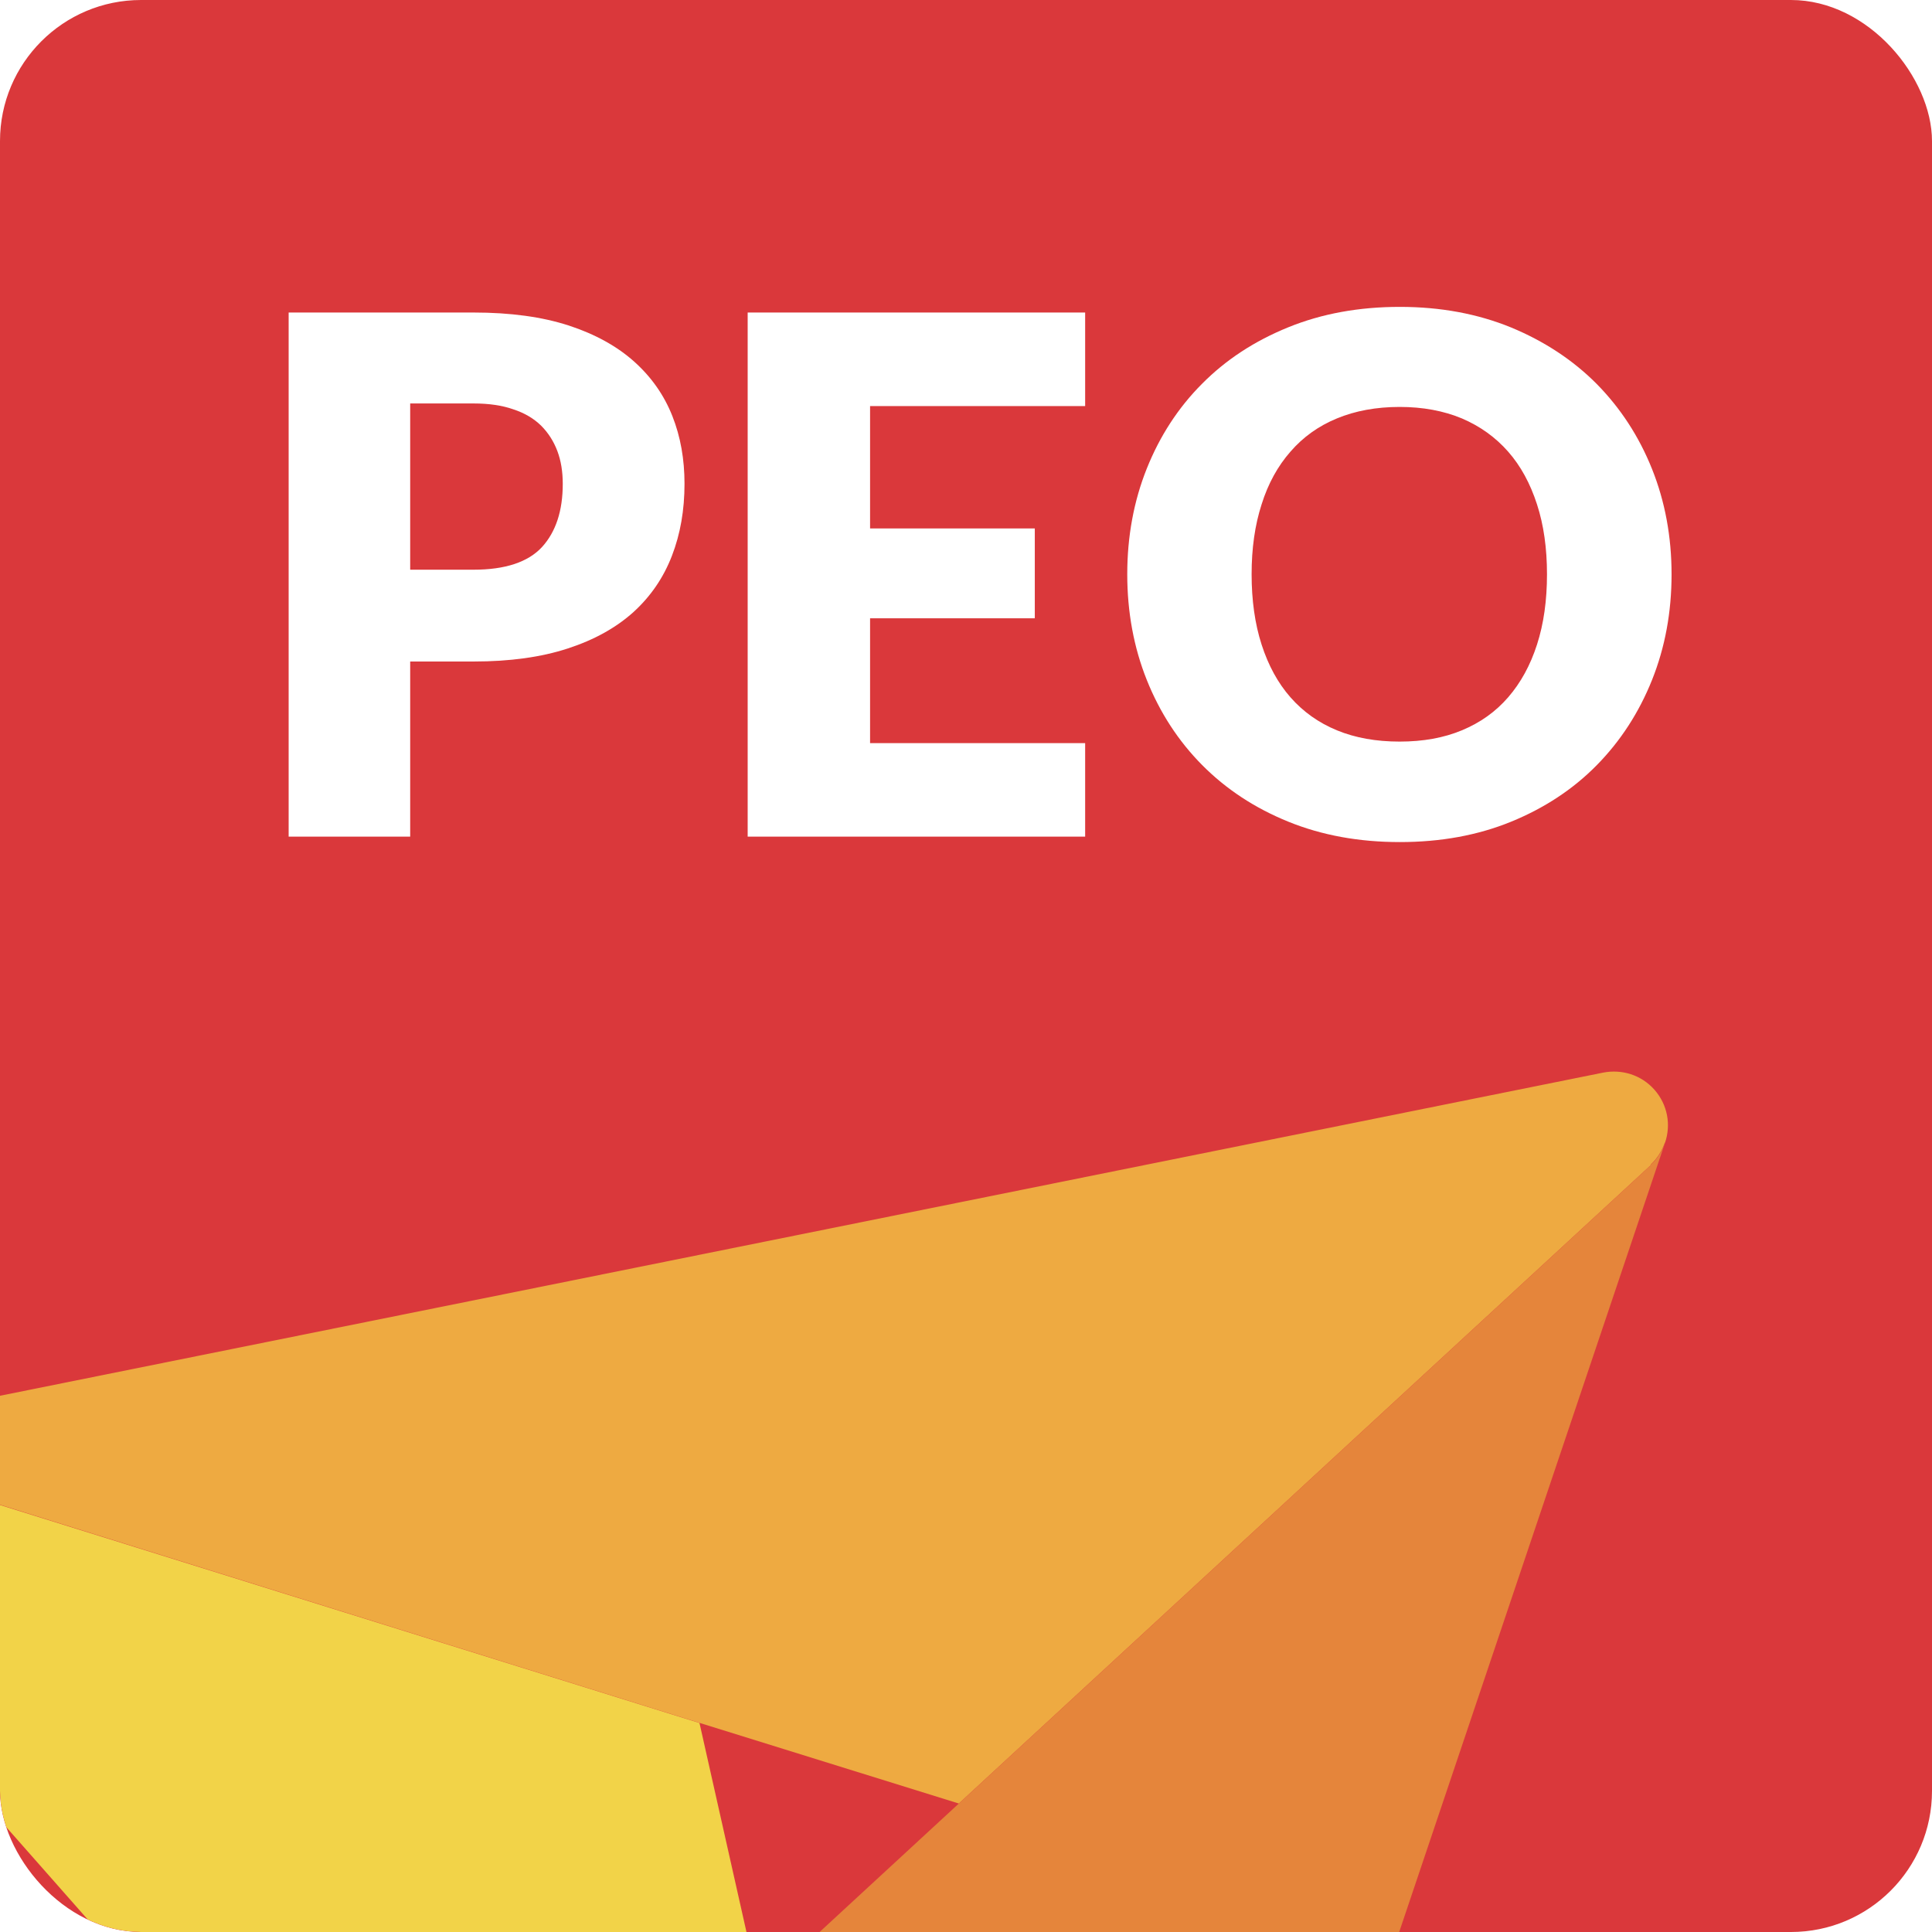 <svg id="uuid-b7b30afe-ffe4-4bd9-92d7-a8e043e19b52" data-name="Capa 2" xmlns="http://www.w3.org/2000/svg" xmlns:xlink="http://www.w3.org/1999/xlink" viewBox="0 0 89.02 89.02"><defs><clipPath id="uuid-1b40c58b-1e19-48bb-841e-a87f0e7c4e9f"><rect y="0" width="89.02" height="89.02" rx="6.5" ry="6.5" fill="none"/></clipPath><filter id="uuid-192c0a9d-1d58-4895-8eeb-24e9c7011dad" data-name="drop-shadow-1" x="-20.69" y="41.51" width="106" height="103" filterUnits="userSpaceOnUse"><feOffset dx="3.58" dy="3.58"/><feGaussianBlur result="uuid-49e0fb18-877d-4aed-9700-80a0476ec3d4" stdDeviation="2.55"/><feFlood flood-color="#221f20" flood-opacity=".75"/><feComposite in2="uuid-49e0fb18-877d-4aed-9700-80a0476ec3d4" operator="in"/><feComposite in="SourceGraphic"/></filter></defs><g id="uuid-d8c9a4d1-e677-4724-b144-af0fedf35c7e" data-name="Layer 1"><g><rect y="0" width="89.02" height="89.02" rx="6.5" ry="6.5" fill="#da383b"/><g clip-path="url(#uuid-1b40c58b-1e19-48bb-841e-a87f0e7c4e9f)"><g filter="url(#uuid-192c0a9d-1d58-4895-8eeb-24e9c7011dad)"><path d="M72.47 50.09h0c.32-.3.53-.65.66-1.02h.01c.28-.82.12-1.75-.49-2.44s-1.51-.95-2.35-.79h0l-48.66 9.81-35.63 7.18h.01c.4-.09.81-.05 1.2.06h.02l41.43 12.92 11.93 3.71L72.49 50.1z" fill="#eeaa41"/><path d="M40.93 130.32h0L31.39 88l-2.74-12.19-41.42-12.91h-.02c-.39-.11-.81-.14-1.2-.07H-14c-.42.09-.81.29-1.15.58-1.02.9-1.12 2.48-.22 3.5l32.84 37.24 24.04 27.27c-.31-.33-.49-.7-.58-1.11" fill="#f2d348"/><path d="M45.69 130.57h0l27.45-81.5h-.01c-.12.39-.34.73-.65 1.02v.02L40.59 79.53 31.41 88l9.52 42.32h0c.09.39.28.77.56 1.09.91 1.03 2.48 1.12 3.5.22.35-.29.58-.66.7-1.06" fill="#e5853b"/></g></g><g><path d="M18.9 30.48v8.07h-5.6V14.4h8.52c1.7.0 3.16.2 4.39.6 1.22.4 2.23.96 3.02 1.67s1.37 1.54 1.75 2.5.56 2 .56 3.12c0 1.21-.19 2.31-.58 3.32-.39 1.01-.98 1.87-1.77 2.59-.8.72-1.8 1.28-3.03 1.68-1.22.4-2.67.6-4.33.6h-2.92zm0-4.23h2.92c1.46.0 2.51-.35 3.15-1.04.64-.7.96-1.67.96-2.92.0-.55-.08-1.06-.25-1.51-.17-.45-.42-.84-.75-1.17-.34-.33-.76-.58-1.28-.75-.51-.18-1.12-.27-1.83-.27H18.9v7.66z" fill="#fff"/><path d="M50 14.4v4.31h-9.91v5.64h7.59v4.14h-7.59v5.75H50v4.31H34.45V14.4H50z" fill="#fff"/><path d="M77.02 26.46c0 1.75-.3 3.37-.9 4.87-.6 1.5-1.45 2.81-2.54 3.92s-2.41 1.98-3.95 2.61-3.25.94-5.13.94-3.59-.31-5.14-.94c-1.55-.63-2.87-1.5-3.97-2.61s-1.95-2.42-2.55-3.92c-.6-1.5-.9-3.13-.9-4.87s.3-3.37.9-4.87 1.45-2.81 2.55-3.91c1.1-1.11 2.42-1.97 3.97-2.6 1.55-.63 3.26-.94 5.14-.94s3.59.32 5.13.95c1.54.64 2.86 1.51 3.95 2.61 1.09 1.11 1.94 2.41 2.54 3.91.6 1.5.9 3.12.9 4.86zm-5.74.0c0-1.19-.15-2.27-.46-3.22-.31-.96-.75-1.77-1.33-2.43s-1.29-1.17-2.13-1.53c-.84-.35-1.8-.53-2.87-.53s-2.05.18-2.89.53c-.85.35-1.56.86-2.14 1.53-.58.66-1.03 1.47-1.33 2.43-.31.96-.46 2.03-.46 3.22s.15 2.28.46 3.24.75 1.77 1.33 2.43c.58.66 1.29 1.17 2.14 1.52s1.81.52 2.89.52 2.03-.17 2.87-.52 1.55-.85 2.13-1.52 1.02-1.47 1.33-2.43.46-2.04.46-3.24z" fill="#fff"/></g></g></g></svg>